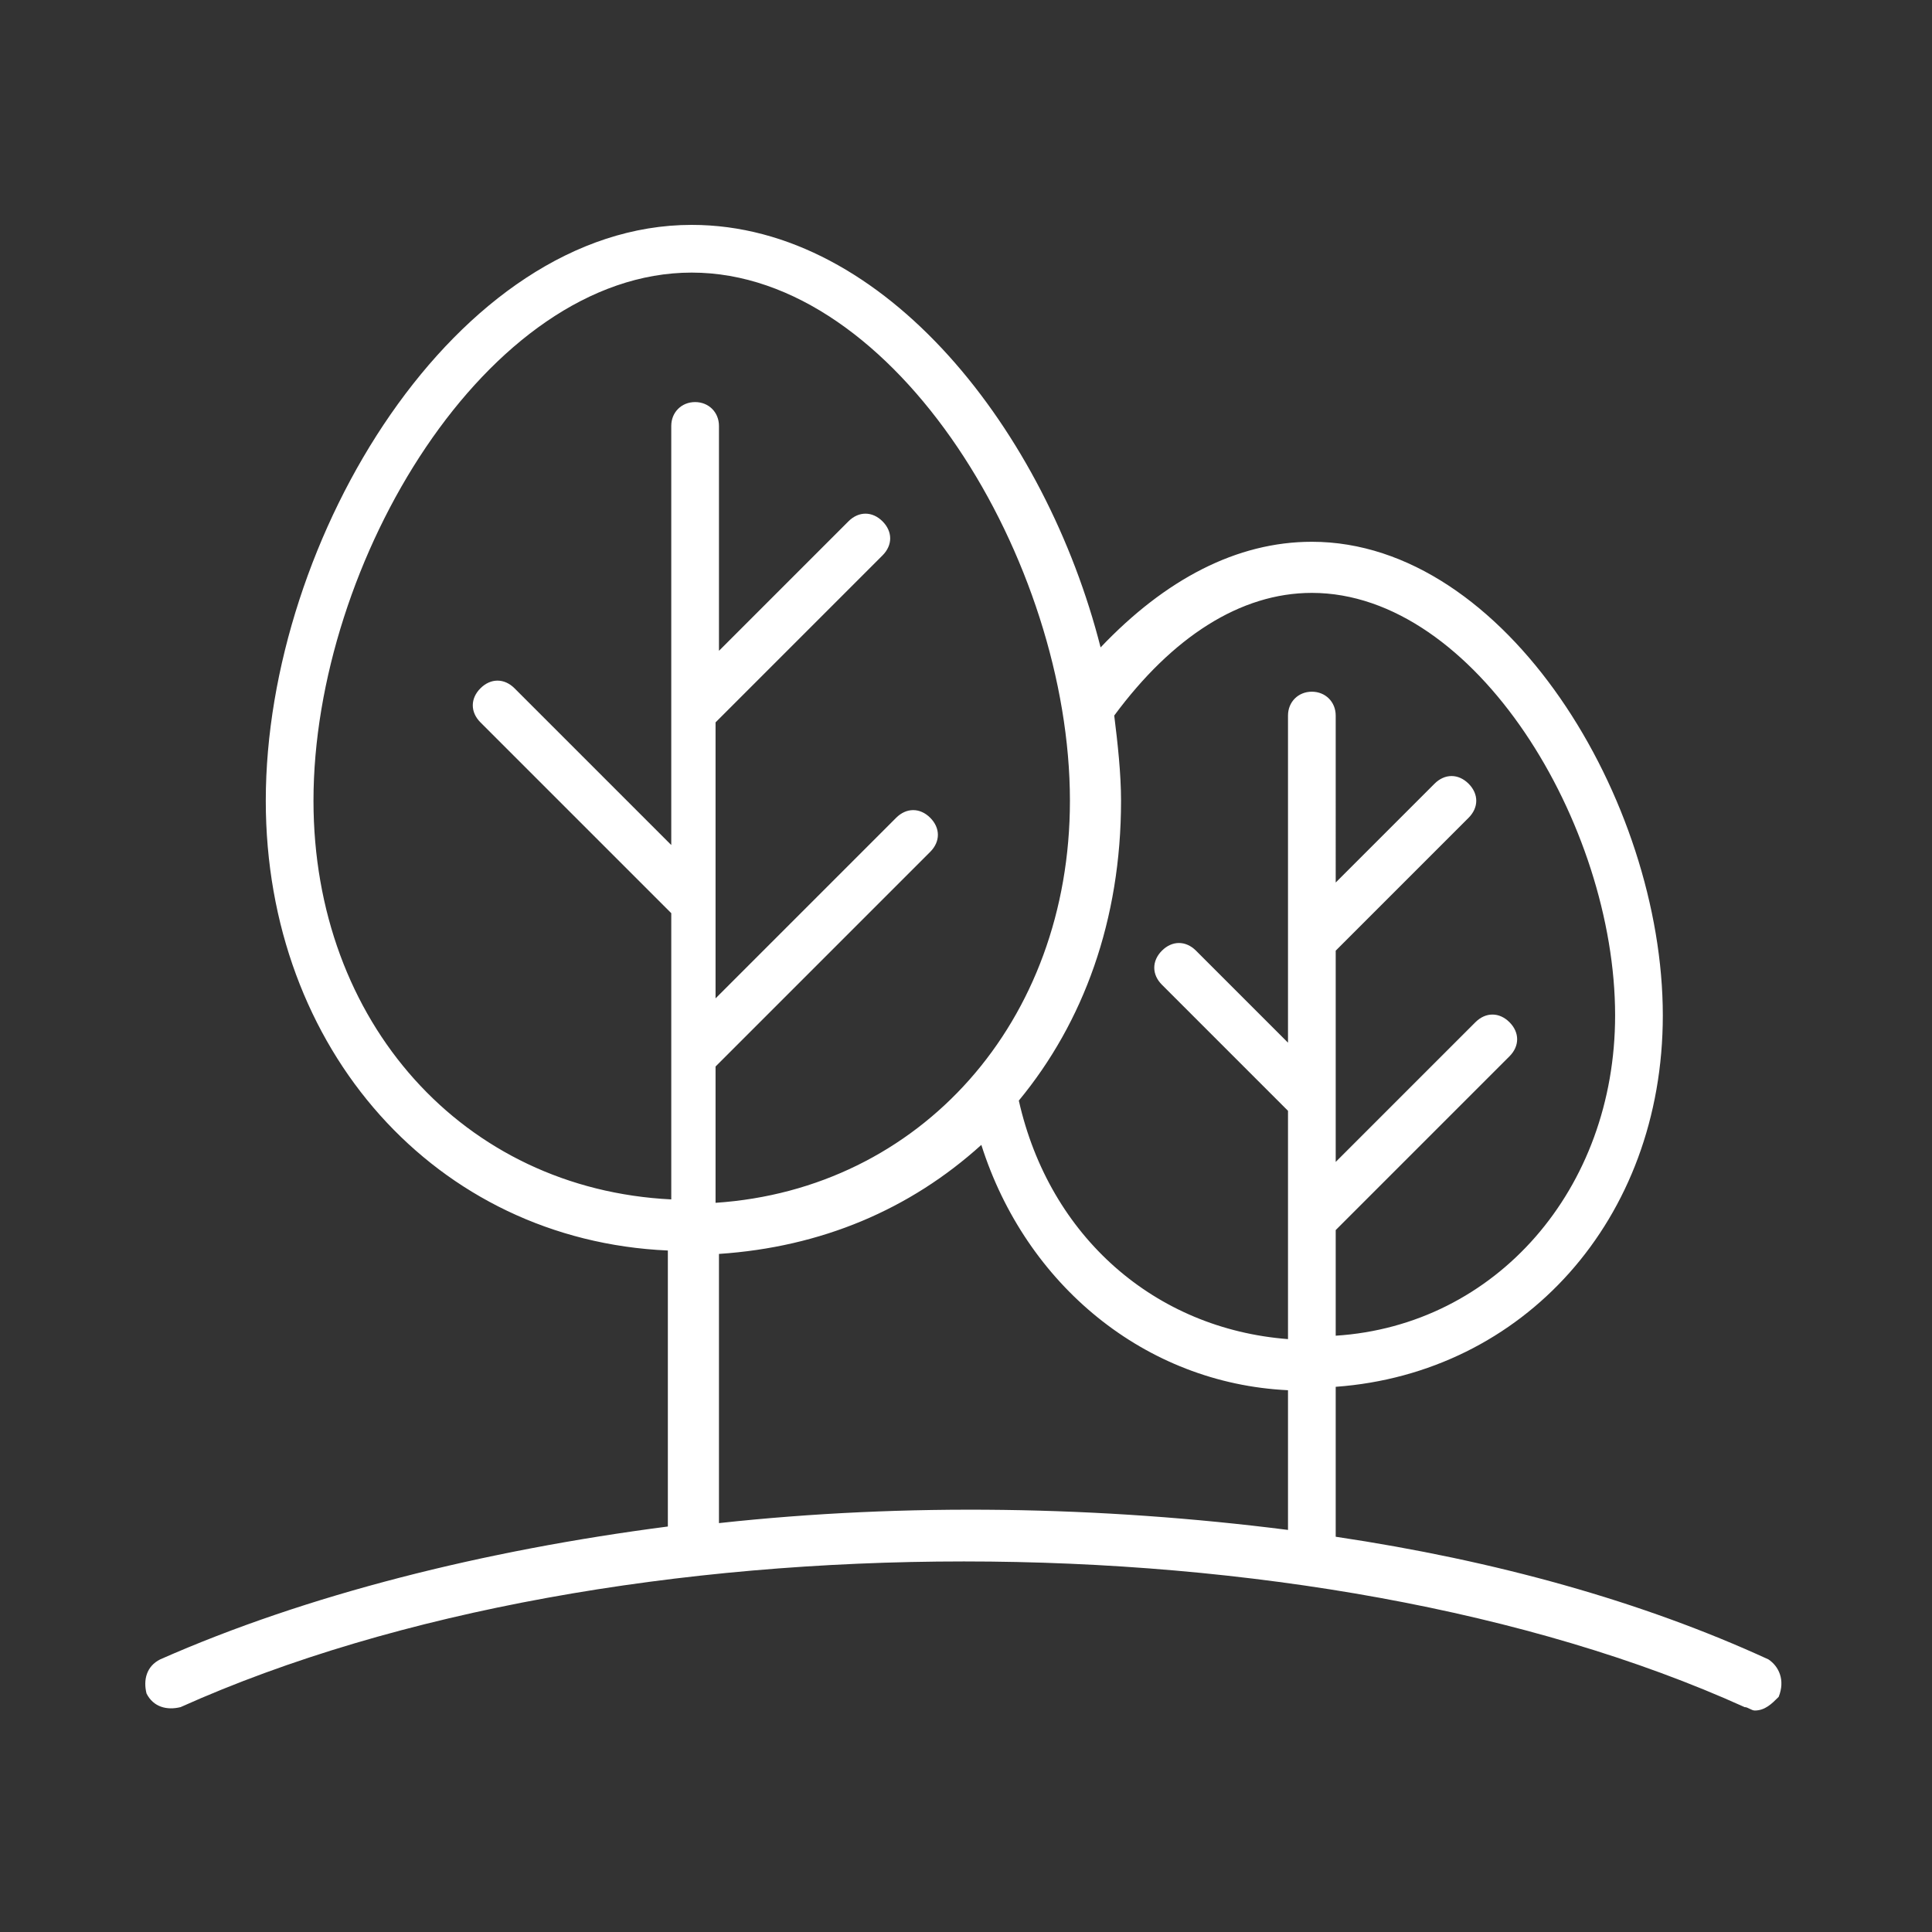 <?xml version="1.0" encoding="utf-8"?>
<!-- Generator: Adobe Illustrator 22.0.1, SVG Export Plug-In . SVG Version: 6.00 Build 0)  -->
<svg version="1.1" id="Livello_1" xmlns="http://www.w3.org/2000/svg" xmlns:xlink="http://www.w3.org/1999/xlink" x="0px" y="0px"
	 viewBox="0 0 56.7 56.7" style="enable-background:new 0 0 56.7 56.7;" xml:space="preserve">
<rect x="0" y="0" width="56.7" height="56.7" fill="#333333" stroke="none"/>
<style type="text/css">
	.st0{fill:#FFFFFF;}
</style>
<g>
	<path class="st0" d="M51.9,48.7c-3.7-1.7-8-2.9-12.7-3.6v-4.4c5.5-0.4,9.6-4.9,9.6-10.9c0-6.3-4.6-13.9-10.3-13.9
		c-2.2,0-4.3,1.1-6.2,3.1c-1.6-6.3-6.3-12.4-12-12.4c-6.9,0-12.5,9.2-12.5,16.9c0,7.3,5,12.9,11.8,13.2v8.1
		c-5.4,0.7-10.6,2-14.9,3.9c-0.4,0.2-0.5,0.6-0.4,1c0.2,0.4,0.6,0.5,1,0.4c12.7-5.7,33.3-5.7,45.9,0c0.1,0,0.2,0.1,0.3,0.1
		c0.3,0,0.5-0.2,0.7-0.4C52.4,49.3,52.2,48.9,51.9,48.7z M38.5,17.4c4.8,0,8.9,6.8,8.9,12.4c0,5.1-3.5,9.1-8.2,9.4v-3.1l5.1-5.1
		c0.3-0.3,0.3-0.7,0-1s-0.7-0.3-1,0l-4.1,4.1v-6.2l3.9-3.9c0.3-0.3,0.3-0.7,0-1s-0.7-0.3-1,0l-2.9,2.9V21c0-0.4-0.3-0.7-0.7-0.7
		s-0.7,0.3-0.7,0.7v9.6l-2.7-2.7c-0.3-0.3-0.7-0.3-1,0s-0.3,0.7,0,1l3.7,3.7v6.7c-3.9-0.3-7-3-7.9-7c1.9-2.3,3-5.3,3-8.8
		c0-0.8-0.1-1.7-0.2-2.5C34.4,18.7,36.4,17.4,38.5,17.4z M9.2,23.5c0-7,5.1-15.5,11.1-15.5s11.1,8.5,11.1,15.5
		C31.4,30,27,34.9,21,35.3v-4l6.3-6.3c0.3-0.3,0.3-0.7,0-1s-0.7-0.3-1,0L21,29.3v-8.1l4.9-4.9c0.3-0.3,0.3-0.7,0-1s-0.7-0.3-1,0
		l-3.8,3.8v-6.6c0-0.4-0.3-0.7-0.7-0.7c-0.4,0-0.7,0.3-0.7,0.7v12.3l-4.6-4.6c-0.3-0.3-0.7-0.3-1,0c-0.3,0.3-0.3,0.7,0,1l5.6,5.6
		v8.4C13.6,34.9,9.2,30,9.2,23.5z M21.1,44.7v-7.9c3-0.2,5.6-1.3,7.7-3.2c1.3,4.1,4.8,7,9,7.2v4.1C32.3,44.2,26.6,44.1,21.1,44.7z"
		/>
</g>
</svg>
